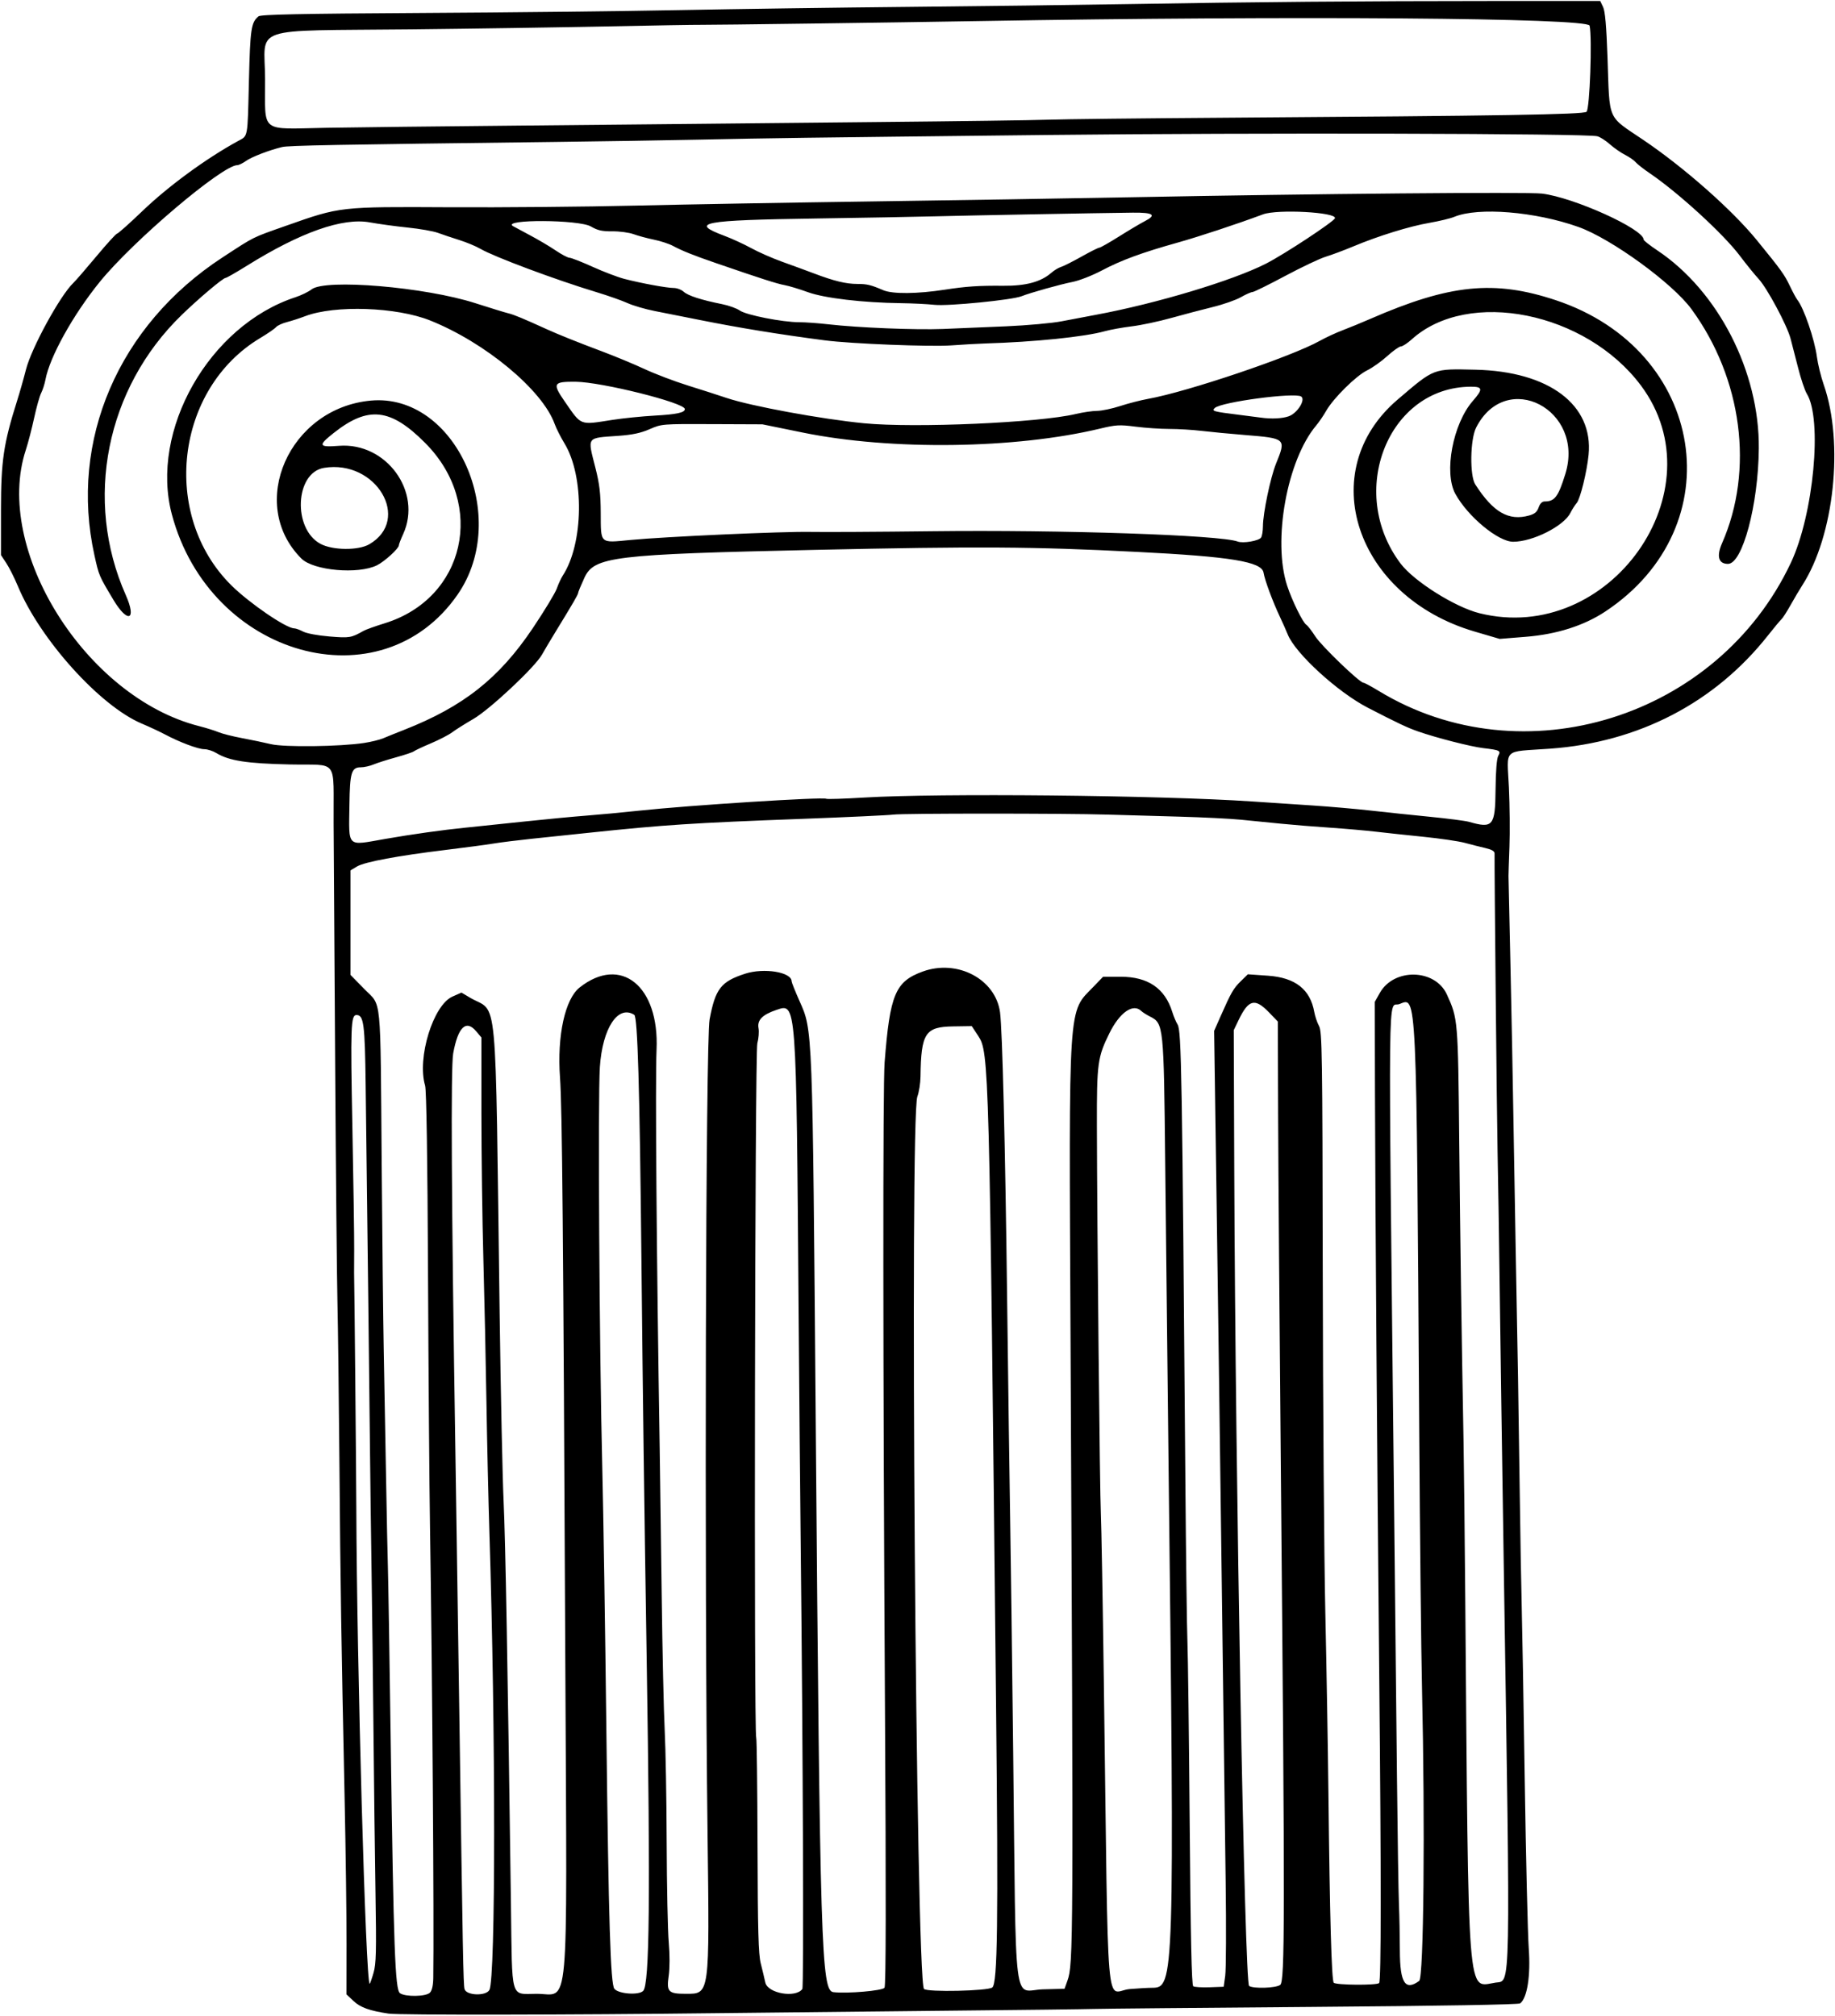 <?xml version="1.0" encoding="UTF-8"?>
<svg version="1.1" viewBox="0 0 854.06 938.44" xmlns="http://www.w3.org/2000/svg">
<path d="m180.94 937.34c-8.929-1.321-13.199-2.853-16.422-5.893l-3.262-3.076 0.037-23.328c0.02-12.831-0.389-43.578-0.91-68.328-1.561-74.184-1.925-97.706-2.407-155.62-0.253-30.422-0.673-64.383-0.932-75.469s-0.726-59.812-1.038-108.28c-0.312-48.469-0.643-99.81-0.736-114.09-0.2-30.845 2.724-26.905-20.339-27.402-20.076-0.432-28.341-1.716-34.258-5.32-1.608-0.979-4.106-1.781-5.551-1.781-2.882 0-11.553-3.254-18.394-6.902-2.403-1.282-7.254-3.546-10.781-5.033-19.392-8.18-47.295-39.15-57.622-63.95-1.594-3.83-4.016-8.65-5.381-10.71l-2.482-3.75v-21.163c0-22.687 1.195-30.766 7.5-50.694 1.224-3.867 3.081-10.406 4.129-14.531 2.551-10.049 15.92-34.498 22.043-40.312 1.086-1.031 5.929-6.621 10.763-12.422 4.834-5.801 9.159-10.547 9.613-10.547 0.454 0 5.776-4.746 11.828-10.547 12.142-11.638 29.6-24.417 44.451-32.539 4.727-2.585 4.404-0.814 5.067-27.804 0.602-24.53 1.023-27.387 4.455-30.235 1.05-0.871 19.011-1.245 75.296-1.567 40.64-0.224 94.78-0.828 120.31-1.334 25.52-0.506 73.61-1.182 106.87-1.502s79.03-0.903 101.72-1.295c57.2-0.989 111.24-1.45 170.14-1.45h50.144l1.332 2.779c0.945 1.972 1.543 8.818 2.059 23.56 1.054 30.151-0.413 26.786 16.73 38.378 19.019 12.861 41.359 32.608 52.837 46.706 11.352 13.944 12.758 15.894 15.305 21.234 1.353 2.836 2.907 5.714 3.454 6.396 3.021 3.764 8.04 18.374 9.127 26.564 0.455 3.432 1.889 9.277 3.185 12.988 9.457 27.069 4.867 70.272-9.911 93.271-1.325 2.062-3.826 6.281-5.557 9.375s-3.629 6.047-4.219 6.562c-0.589 0.516-3.402 3.891-6.252 7.5-24.746 31.35-60.236 49.79-101.5 52.739-22.358 1.597-19.952-0.676-19.088 18.042 0.393 8.508 0.505 20.953 0.25 27.656-0.255 6.703-0.456 12.82-0.446 13.594 0.01 0.773 0.415 19.125 0.9 40.781s1.135 55.406 1.445 75c0.31 19.594 0.77 46.172 1.021 59.062 0.914 46.948 1.333 72.04 1.854 111.09 0.292 21.914 0.712 46.172 0.932 53.906 0.22 7.734 0.853 44.016 1.406 80.625 0.553 36.609 1.398 72.069 1.877 78.798 0.903 12.67-0.699 22.904-3.992 25.501-0.721 0.569-37.254 1.19-96.784 1.645-52.594 0.402-98.367 0.828-101.72 0.946-3.352 0.119-33.305 0.479-66.562 0.801-33.258 0.322-81.984 0.843-108.28 1.157-69.16 0.827-148.39 0.938-153.28 0.214zm19.152-9.755c0.966-0.966 1.504-3.304 1.562-6.797 0.4-24.123-0.478-145.42-1.52-210.17-0.295-18.305-0.71-71.25-0.923-117.66-0.249-54.217-0.734-85.542-1.357-87.64-3.819-12.86 3.736-37.434 12.73-41.413l4.195-1.855 3.94 2.338c13.24 7.857 11.707-8.474 13.83 147.32 0.506 37.125 1.337 76.359 1.847 87.188 0.834 17.72 1.928 77.888 3.408 187.5 0.615 45.528-0.482 41.719 12.01 41.719 15.329 0 14.091 13.811 13.324-148.59-0.984-208.52-1.482-263.82-2.502-278.05-1.391-19.386 2.331-36.413 9.134-41.795 19.211-15.197 37.149-0.677 35.805 28.981-0.64 14.116 7e-3 96.275 1.458 185.39 0.181 11.086 0.598 41.672 0.928 67.969s0.961 54.773 1.403 63.281c0.442 8.508 0.858 32.081 0.925 52.385 0.067 20.304 0.501 41.224 0.963 46.488 0.506 5.757 0.497 11.968-0.023 15.584-1.07 7.445-0.199 8.355 7.995 8.355 11.17 0 11.031 1.021 10.089-74.531-1.502-120.37-0.876-369.27 0.953-379.04 2.673-14.281 5.268-17.625 16.506-21.273 8.816-2.862 21.671-0.765 21.671 3.536 0 0.495 1.635 4.582 3.632 9.083 6.204 13.978 6.07 10.477 7.598 197.85 1.988 243.74 2.587 262.96 8.223 263.61 6.484 0.746 22.822-0.66 23.78-2.047 0.668-0.967 0.736-41.394 0.217-129.38-0.947-160.63-1.018-290.42-0.165-301.41 2.453-31.614 4.97-37.617 17.717-42.256 16.134-5.871 33.907 3.493 35.998 18.967 1.083 8.012 2.423 62.066 3.297 132.98 0.508 41.25 1.14 87.234 1.404 102.19 0.264 14.953 0.899 63.891 1.412 108.75 1.426 124.68-0.254 111.27 13.888 110.89l10.026-0.266 1.335-3.75c2.767-7.775 2.806-15.737 1.458-297.19-0.772-161.16-1.296-153.1 10.776-165.62l4.372-4.536h8.151c12.744 0 20.636 5.383 24.053 16.406 0.639 2.062 1.747 4.683 2.462 5.823 1.796 2.865 2.125 22.086 3.62 211.68 0.281 35.578 0.714 69.539 0.964 75.469 0.249 5.93 0.725 44.32 1.057 85.312 0.43 53.139 0.904 74.735 1.649 75.241 0.575 0.39 3.998 0.601 7.608 0.469l6.562-0.241 0.717-5.156c0.394-2.836 0.485-22.453 0.201-43.594-0.284-21.141-1.125-85.688-1.869-143.44-0.744-57.75-1.835-138.25-2.424-178.88l-1.071-73.881 2.978-6.744c4.934-11.172 6.017-13.053 9.438-16.393l3.281-3.204 9.375 0.654c12.681 0.885 19.654 6.344 21.529 16.854 0.365 2.045 1.365 4.998 2.223 6.562 1.428 2.604 1.575 12.342 1.732 114.88 0.094 61.617 0.631 132.7 1.192 157.97 0.561 25.266 1.212 63.234 1.446 84.375 0.633 57.334 1.47 87.075 2.478 88.125 1.085 1.129 20.009 1.268 21.119 0.154 0.964-0.967 0.981-49.026 0.049-143.59-0.962-97.651-1.86-220.67-1.981-271.41l-0.099-41.719 2.344-4.171c6.573-11.697 25.71-11.292 31.192 0.659 5.177 11.285 5.212 11.699 5.776 68.2 0.474 47.522 1.052 87.738 2.02 140.62 0.189 10.312 0.538 42.375 0.776 71.25 1.59 192.73 0.744 181.96 14.121 179.95 7.132-1.069 6.952 8.181 3.787-195.42-0.733-47.18-1.578-104.98-1.877-128.44-0.299-23.461-0.739-51.727-0.978-62.812-0.338-15.683-1.509-131.6-1.404-138.91 0.016-1.103-1.289-1.864-4.431-2.586-2.449-0.562-6.713-1.64-9.476-2.395-2.763-0.755-11.411-2.019-19.219-2.811-7.808-0.791-17.782-1.861-22.165-2.378-4.383-0.516-13.875-1.35-21.094-1.852-7.22-0.47-17.56-1.32-22.97-1.86-5.414-0.538-13.852-1.377-18.75-1.863-4.898-0.486-17.766-1.126-28.594-1.422-10.828-0.296-25.805-0.723-33.281-0.949-20.266-0.612-95.606-0.613-99.881-7.4e-4 -2.042 0.292-21.01 1.179-42.15 1.971-51.454 1.927-64.371 2.77-99.844 6.517-7.992 0.844-19.805 2.085-26.25 2.757-6.445 0.672-14.461 1.674-17.812 2.226-3.352 0.552-13.266 1.874-22.031 2.938-22.442 2.723-37.925 5.608-41.484 7.731l-3.047 1.817v48.662l6.498 6.628c8.102 8.264 7.377 0.901 8.019 81.432 0.277 34.805 0.706 73.617 0.952 86.25 0.246 12.633 0.721 38.789 1.054 58.125 0.333 19.336 0.736 38.953 0.894 43.594 0.158 4.641 0.742 40.922 1.298 80.625 1.352 96.707 2.049 115.69 4.305 117.34 2.451 1.792 12.084 1.64 13.944-0.22zm27.689-1.274c2.927-5.469 2.935-120.16 0.016-212.41-0.473-14.953-1.098-42.375-1.389-60.938-0.291-18.562-0.937-48.727-1.438-67.031-0.5-18.305-0.908-48.964-0.907-68.131l2e-3 -34.85-2.427-2.884c-4.717-5.606-8.476-1.994-10.71 10.292-1.158 6.368-0.816 69.212 0.999 183.7 0.486 30.68 1.296 84.469 1.798 119.53 1.685 117.53 1.92 130.05 2.483 132.3 0.765 3.049 9.987 3.387 11.573 0.424zm71.562 0.461c2.968-2.968 3.394-42.973 1.644-154.28-1.219-77.527-1.776-119.85-2.451-186.09-0.821-80.636-1.769-113-3.337-114-7.581-4.802-14.803 6.186-16.008 24.357-0.952 14.357-0.239 131.35 1.141 187.14 0.497 20.109 1.347 74.742 1.887 121.41 1.033 89.136 1.936 118.32 3.728 120.48 1.984 2.391 11.304 3.077 13.395 0.986zm74.082-0.893c0.713-0.969 0.321-108.44-0.755-206.7-0.257-23.525-0.692-71.882-0.965-107.46-1.131-147.35-0.94-144.78-10.511-141.54-6.377 2.159-8.854 4.722-8.156 8.441 0.305 1.627 0.053 4.819-0.56 7.093-1.115 4.136-1.614 321.46-0.507 323.25 0.258 0.417 0.532 23.016 0.609 50.22 0.112 39.605 0.409 50.516 1.489 54.75 0.742 2.909 1.701 6.922 2.131 8.918 1.09 5.066 14.05 7.349 17.225 3.035zm88.419-0.717c2.445-1.924 2.815-29.969 1.742-132.04-3.144-299.13-3.254-303.25-8.296-310.9l-3.007-4.566-8.752 0.134c-12.914 0.198-14.842 3.174-15.099 23.303-0.04 3.094-0.701 7.312-1.47 9.375-3.623 9.716-0.628 411.66 3.095 415.39 1.564 1.564 29.7 0.954 31.788-0.689zm74.372 0.146c10.37 0 10.46-2.891 7.626-246.56-0.525-45.117-1.214-107.26-1.533-138.1-0.652-63.195-0.76-64.239-6.96-67.398-1.715-0.874-3.563-2.034-4.107-2.578-3.795-3.795-10.074 0.537-14.88 10.263-5.514 11.16-5.896 13.986-5.835 43.123 0.099 46.786 1.361 170.74 1.838 180.47 0.253 5.156 0.879 40.383 1.393 78.281 2.211 163.18 0.598 144.06 12.068 143.09 3.827-0.324 8.502-0.588 10.388-0.588zm59.624-1.331c2.186-1.599 2.225-29.44 0.33-236.33-0.628-68.578-1.21-144.36-1.293-168.41l-0.151-43.727-4.158-4.305c-6.503-6.732-9.477-5.965-14.092 3.633l-2.254 4.688 0.243 67.031c0.512 141.57 4.808 376.58 6.907 377.91 2.112 1.338 12.449 0.99 14.468-0.487zm-422.01-5.553c1.241-4.268 1.379-9.784 0.932-37.266-0.288-17.741-0.709-51.663-0.934-75.382-0.225-23.719-0.628-57.258-0.896-74.531s-0.597-42.586-0.732-56.25c-0.225-22.665-1.136-99.51-2.015-169.98-0.355-28.48-0.887-32.522-4.282-32.522-2.619 0-2.809 5.215-1.899 52.031 0.511 26.297 0.89 52.031 0.841 57.188-0.049 5.156-0.068 10.008-0.042 10.781 0.141 4.227 0.986 93.311 1.035 109.22 0.228 73.072 4.396 221.72 6.218 221.72 0.175 0 0.973-2.254 1.774-5.009zm486.7 3.678c2.096-1.533 2.775-71.858 1.313-136.01-0.399-17.531-0.978-70.898-1.285-118.59-1.35-209.41-1.065-203.25-9.261-200.1-5.423 2.081-5.177-20.249-2.512 227.76 0.499 46.406 1.135 106.31 1.414 133.12 0.279 26.812 0.685 52.969 0.903 58.125 0.218 5.156 0.411 14.935 0.431 21.73 0.042 14.922 2.493 18.728 8.996 13.97zm-481.46-531.55c12.811-2.229 26.926-4.213 37.5-5.271 5.414-0.541 17.859-1.839 27.656-2.882 9.797-1.044 22.664-2.267 28.594-2.719 5.93-0.451 17.109-1.501 24.844-2.332 23.246-2.498 85.411-6.446 86.911-5.519 0.404 0.25 8.226-2e-5 17.381-0.555 34.876-2.115 137.36-1.097 180.71 1.796 7.219 0.482 19.875 1.324 28.125 1.872 8.25 0.548 20.484 1.618 27.188 2.378 6.703 0.76 19.057 2.057 27.454 2.882 8.396 0.826 16.62 1.889 18.275 2.364 11.169 3.203 12.197 1.955 12.362-14.995 0.082-8.488 0.552-14.438 1.238-15.689 1.343-2.449 0.859-2.703-6.916-3.627-5.86-0.69-21.75-4.76-30.38-7.77-5.062-1.767-9.389-3.81-23.445-11.07-13.974-7.218-33.648-25.217-37.2-34.033-0.743-1.844-2.349-5.462-3.569-8.04-3.419-7.226-7.138-17.246-7.71-20.77-0.829-5.107-15.18-7.462-58.857-9.66-49.099-2.471-73.305-2.623-150-0.944-93.902 2.056-102.68 3.119-107.23 12.986-1.61 3.493-2.928 6.676-2.928 7.073 0 0.715-2.368 4.785-10.673 18.348-2.368 3.867-5.124 8.508-6.123 10.312-3.199 5.775-24.216 25.498-31.954 29.985-3.867 2.243-8.31 5.041-9.872 6.219-1.562 1.178-5.992 3.474-9.844 5.104-3.852 1.63-7.44 3.314-7.973 3.744-0.534 0.429-4.253 1.681-8.266 2.782-4.013 1.101-8.73 2.601-10.484 3.334-1.754 0.733-4.453 1.332-5.998 1.332-4.311 0-5.048 2.433-5.248 17.344-0.274 20.407-1.554 19.159 16.435 16.029zm-9.601-44.704c3.228-0.492 7.235-1.478 8.906-2.19 1.671-0.712 5.991-2.453 9.601-3.869 27.645-10.845 44.303-24.002 60.009-47.396 5.402-8.046 10.428-16.349 11.17-18.45 0.741-2.101 1.986-4.799 2.767-5.995 9.713-14.885 10.132-46.185 0.823-61.509-1.789-2.945-3.855-7.032-4.591-9.084-5.673-15.799-32.306-37.932-57.99-48.192-15.693-6.268-44.333-7.248-58.125-1.988-2.578 0.983-6.431 2.233-8.563 2.777-2.131 0.544-4.369 1.585-4.973 2.313-0.604 0.728-3.923 3.013-7.375 5.078-39.527 23.643-46.413 82.441-13.48 115.1 8.325 8.255 25.434 19.984 29.234 20.042 0.773 0.012 2.672 0.695 4.219 1.517 1.604 0.853 6.84 1.829 12.188 2.271 9.41 0.778 10.161 0.654 15.938-2.622 1.031-0.585 5.461-2.172 9.844-3.527 37.457-11.58 47.297-55.222 18.905-83.845-16.165-16.297-26.609-17.455-42.66-4.734-7.435 5.893-7.088 6.723 2.508 5.985 22.009-1.692 38.799 21.44 29.822 41.085-1.106 2.421-2.011 4.776-2.011 5.234 0 1.47-6.639 7.528-10.172 9.281-8.753 4.343-29.572 2.489-35.195-3.134-25.377-25.377-5.73-70.05 32.334-73.523 39.487-3.603 65.356 54.179 40.409 90.26-35.563 51.434-115.3 29.128-133-37.207-10.445-39.135 17.356-88.029 57.528-101.18 2.678-0.876 6.043-2.517 7.479-3.645 6.39-5.023 52.814-1.106 76.246 6.434 6.961 2.24 13.922 4.374 15.469 4.743 2.461 0.587 6.889 2.427 17.763 7.381 5.313 2.421 14.709 6.189 25.689 10.303 6.008 2.251 14.931 5.957 19.829 8.237 4.898 2.28 13.969 5.724 20.156 7.654 6.188 1.93 14.3 4.538 18.028 5.795 11.215 3.781 44.308 9.874 64.003 11.784 23.551 2.284 81.394-0.248 98.438-4.309 3.352-0.799 7.839-1.458 9.972-1.466 2.133-7e-3 6.984-1.024 10.781-2.259 3.797-1.235 9.646-2.737 12.997-3.338 18.257-3.276 66.729-19.649 79.779-26.95 2.786-1.558 7.596-3.792 10.69-4.963 3.094-1.172 8.837-3.532 12.763-5.245 37.179-16.22 57.833-18.307 86.549-8.746 69.715 23.211 82.757 105.25 23.031 144.87-9.961 6.608-22.622 10.642-37.031 11.797l-12.188 0.977-11.73-3.44c-55.42-16.33-74.74-74.68-35.75-107.96 17.261-14.727 16.283-14.352 36.214-13.905 34.257 0.769 54.961 16.351 52.657 39.629-0.788 7.957-3.891 20.55-5.522 22.411-0.792 0.903-2.127 2.999-2.967 4.659-3.111 6.142-17.516 13.389-26.613 13.389-6.975 0-21.18-11.784-26.929-22.339-5.395-9.905-1.129-32.554 8.132-43.184 4.824-5.537 4.677-6.668-0.867-6.651-38.502 0.12-57.909 48.949-32.724 82.332 6.225 8.251 25.335 20.282 36.708 23.111 60.523 15.052 111.68-57.163 75.119-106.04-25.585-34.209-80.336-45.215-106.65-21.44-1.995 1.803-4.255 3.278-5.022 3.278-0.766 0-3.639 2.033-6.383 4.518-2.744 2.485-6.957 5.471-9.363 6.636-5.078 2.458-15.712 12.962-19.022 18.79-1.255 2.21-3.365 5.305-4.688 6.877-13.564 16.12-20.362 53.676-13.499 74.58 2.294 6.988 7.32 17.224 8.933 18.195 0.631 0.38 2.504 2.805 4.162 5.389 2.866 4.467 20.642 21.577 22.416 21.577 0.462 0 3.707 1.742 7.211 3.871 67.035 40.725 157.74 12.457 191.73-59.749 10.568-22.452 14.74-66.741 7.409-78.653-0.952-1.547-2.791-7.032-4.087-12.188-1.296-5.156-2.874-11.273-3.506-13.594-1.711-6.279-10.875-23.367-14.831-27.656-1.903-2.062-5.836-6.914-8.74-10.781-7.583-10.097-28.662-29.402-41.975-38.442-2.873-1.951-5.812-4.256-6.53-5.121-0.718-0.865-2.935-2.405-4.926-3.42-1.991-1.016-5.184-3.24-7.094-4.942s-4.528-3.373-5.817-3.712c-4.92-1.314-160.43-1.669-255.93-0.602-120.37 1.346-124.85 1.406-162.19 2.181-16.242 0.337-46.406 0.818-67.031 1.068-102.87 1.251-124.01 1.648-127.03 2.382-6.127 1.488-14.135 4.58-16.827 6.497-1.475 1.05-3.249 1.913-3.943 1.918-7.08 0.049-48.588 35.266-64.071 54.366-12.371 15.26-23.28 34.89-25.25 45.44-0.382 2.045-1.28 4.851-1.997 6.236-0.716 1.385-2.191 6.62-3.277 11.634s-2.826 11.699-3.866 14.858c-15.26 46.33 27.89 115.17 80.599 128.59 3.244 0.826 7.325 2.098 9.069 2.826 1.744 0.729 6.683 1.979 10.976 2.778 4.293 0.799 10.337 2.062 13.431 2.807 6.163 1.483 32.188 1.149 43.368-0.557zm-116.71-66.67c-6.705-11.196-6.699-11.182-8.804-20.682-11.852-53.499 11.198-107.09 59.651-138.7 15.201-9.915 13.372-9.005 29.531-14.704 25.372-8.948 24.833-8.886 75.938-8.617 24.492 0.129 63.516-0.216 86.719-0.767s72.984-1.43 110.62-1.953c37.641-0.523 91.852-1.4 120.47-1.948 85.7-1.643 183.94-2.512 190.79-1.688 14.83 1.788 47.33 16.5 47.33 21.43 0 0.424 2.848 2.669 6.328 4.99 28.355 18.908 47.596 56.454 47.269 92.238-0.24 26.214-7.59 53.712-14.357 53.712-4.42 0-5.428-3.544-2.745-9.65 14.953-34.028 9.394-76.593-14.225-108.92-8.837-12.096-37.337-32.821-52.634-38.275-20.084-7.16-46.651-9.326-57.761-4.709-1.805 0.75-7.018 2.009-11.586 2.799-9.336 1.613-23.698 6.059-35.415 10.962-4.314 1.805-10.086 3.964-12.828 4.797-2.742 0.833-11.264 4.872-18.938 8.975-7.675 4.103-14.502 7.465-15.172 7.472-0.67 7e-3 -3.106 1.09-5.413 2.409s-8.214 3.381-13.125 4.583c-4.911 1.202-13.619 3.497-19.35 5.101-5.731 1.604-13.958 3.347-18.281 3.874-4.324 0.527-9.97 1.547-12.549 2.267-9.463 2.641-32.562 5.008-55.781 5.716-3.352 0.102-10.312 0.497-15.469 0.878-9.918 0.733-46.886-0.737-59.235-2.356-21.217-2.78-39.426-5.748-57.953-9.447-7.219-1.441-16.711-3.325-21.094-4.187-4.383-0.862-10.078-2.528-12.656-3.703-2.578-1.175-9.117-3.475-14.531-5.112-18.86-5.704-47.493-16.399-53.906-20.136-2.062-1.202-6.492-3.047-9.844-4.1s-7.82-2.553-9.931-3.333-8.438-1.892-14.062-2.47c-5.624-0.578-13.56-1.661-17.635-2.407-12.632-2.31-32.22 4.595-57.168 20.154-5.021 3.131-9.502 5.694-9.957 5.694-1.192 0-12.449 9.502-20.446 17.258-35.232 34.17-45.611 86.181-26.017 130.37 5.231 11.796 0.938 13.418-5.787 2.188zm415.53-127.28c9.797-0.429 21.398-1.475 25.781-2.324 4.383-0.849 11.555-2.209 15.938-3.023 28.162-5.226 63.712-15.918 79.219-23.827 8.514-4.343 31.577-19.534 32.087-21.136 0.896-2.815-26.781-4.302-33.493-1.8-12.119 4.518-29.862 10.388-39.844 13.181-16.465 4.607-26.182 8.184-35.156 12.939-4.383 2.322-10.5 4.719-13.594 5.325-5.712 1.119-19.762 5.058-23.75 6.659-4.33 1.737-34.14 4.692-40.469 4.012-3.352-0.36-10.312-0.707-15.469-0.77-17.961-0.221-35.879-2.336-43.573-5.144-3.895-1.422-8.763-2.892-10.817-3.268-3.564-0.652-11.107-3.074-31.86-10.228-10.774-3.714-15.53-5.619-20.156-8.072-1.805-0.957-5.784-2.251-8.843-2.875-3.059-0.625-7.278-1.763-9.375-2.53-2.097-0.767-6.542-1.368-9.877-1.335-4.826 0.047-6.87-0.413-10.011-2.253-5.528-3.24-41.589-3.42-36.291-0.181 0.442 0.27 3.967 2.166 7.835 4.214 3.867 2.047 9.289 5.254 12.047 7.126 2.759 1.872 5.662 3.404 6.452 3.404 0.79 0 5.62 1.892 10.734 4.205 5.114 2.313 11.743 4.839 14.73 5.613 7.873 2.04 19.82 4.244 23.007 4.244 1.514 8e-5 3.623 0.796 4.688 1.769 2.004 1.832 8.159 3.816 17.873 5.762 3.094 0.62 6.791 1.954 8.217 2.965 2.974 2.11 19.898 5.441 27.641 5.441 2.79 0 8.941 0.443 13.669 0.985 13.714 1.571 40.399 2.656 53.129 2.16 6.445-0.251 19.734-0.807 29.531-1.236zm-28.594-17.045c9.934-1.536 15.916-1.938 27.158-1.827 10.619 0.105 17.618-1.786 22.53-6.087 1.289-1.129 3.305-2.343 4.479-2.698s5.454-2.512 9.51-4.793c4.056-2.281 7.777-4.147 8.269-4.147 0.492 0 4.649-2.362 9.24-5.249 4.59-2.887 9.956-6.074 11.923-7.082 5.659-2.899 4.005-4.089-5.533-3.982-16.803 0.19-75.377 1.279-91.794 1.708-9.281 0.242-34.383 0.699-55.781 1.015-53.01 0.783-58.963 1.901-42.656 8.011 3.609 1.353 9.305 3.969 12.656 5.815 3.352 1.846 9.891 4.716 14.531 6.378 4.641 1.662 11.18 4.061 14.531 5.332 9.473 3.591 14.985 4.928 20.316 4.928 4.462 0 6.249 0.433 12.027 2.913 4.278 1.837 15.799 1.741 28.594-0.237zm-267.85 118.52c19.839-11.495 3.205-39.601-21.057-35.58-13.477 2.234-14.664 28.391-1.605 35.38 5.66 3.029 17.598 3.134 22.662 0.2zm415.12-3.172c0.455-0.718 0.833-3.078 0.841-5.243 0.022-6.104 3.518-22.791 6.113-29.177 4.735-11.653 4.642-11.738-14.434-13.281-7.017-0.567-16.134-1.436-20.259-1.929-4.125-0.494-10.846-0.897-14.937-0.897-4.09 6.7e-4 -11.18-0.479-15.756-1.066-7.484-0.96-9.137-0.87-16.47 0.896-39.353 9.476-97.258 10.256-138.39 1.863l-18.82-3.84-23.438-0.098c-23.33-0.098-23.463-0.087-29.062 2.358-4.112 1.796-8.02 2.627-14.531 3.093-15.112 1.081-14.436 0.142-10.701 14.884 1.927 7.607 2.435 11.92 2.478 21.048 0.068 14.515-0.563 13.933 13.633 12.564 16.299-1.572 71.187-4.038 84.121-3.779 6.188 0.124 31.5-0.018 56.25-0.314 60.264-0.722 134.49 1.779 142.43 4.799 2.528 0.963 9.945-0.313 10.938-1.882zm124.75-10.24c2.555-0.71 3.68-1.666 4.404-3.745 0.636-1.823 1.614-2.792 2.82-2.792 4.688 0 6.34-2.203 9.624-12.837 9.237-29.907-27.52-49.006-41.516-21.571-2.796 5.481-3.061 22.365-0.416 26.477 8.361 12.996 15.519 17.125 25.083 14.468zm-426.71-44.5c4.898-0.766 13.758-1.664 19.688-1.996 10.304-0.577 14.062-1.391 14.062-3.045 0-2.911-38.765-12.607-50.81-12.71-10.53-0.09-10.967 0.721-5.016 9.314 7.82 11.29 6.663 10.848 22.076 8.438zm314.84-1.694c3.997-1.435 7.934-7.711 5.766-9.191-2.955-2.017-37.165 2.523-40.202 5.336-1.575 1.458-0.807 1.676 11.162 3.168 4.383 0.546 9.023 1.143 10.312 1.325 4.887 0.691 9.954 0.441 12.962-0.638zm-360.78-135.28c34.289-0.313 71.625-0.678 82.969-0.81s50.578-0.527 87.188-0.877c36.609-0.35 72.047-0.836 78.75-1.08 6.703-0.244 43.828-0.66 82.5-0.924 129.06-0.881 166.2-1.49 167.94-2.756 1.504-1.1 2.696-34.444 1.434-40.097-0.81-3.625-137.58-4.658-283.75-2.143-37.67 0.649-125.65 1.837-129.84 1.755-2.32-0.046-22.148 0.288-44.062 0.742-21.914 0.454-62.836 1.069-90.938 1.367-76.229 0.809-67.993-1.997-67.88 23.124 0.116 25.731-3.028 23.254 28.8 22.698 13.502-0.236 52.603-0.684 86.892-0.998z"/>
</svg>
